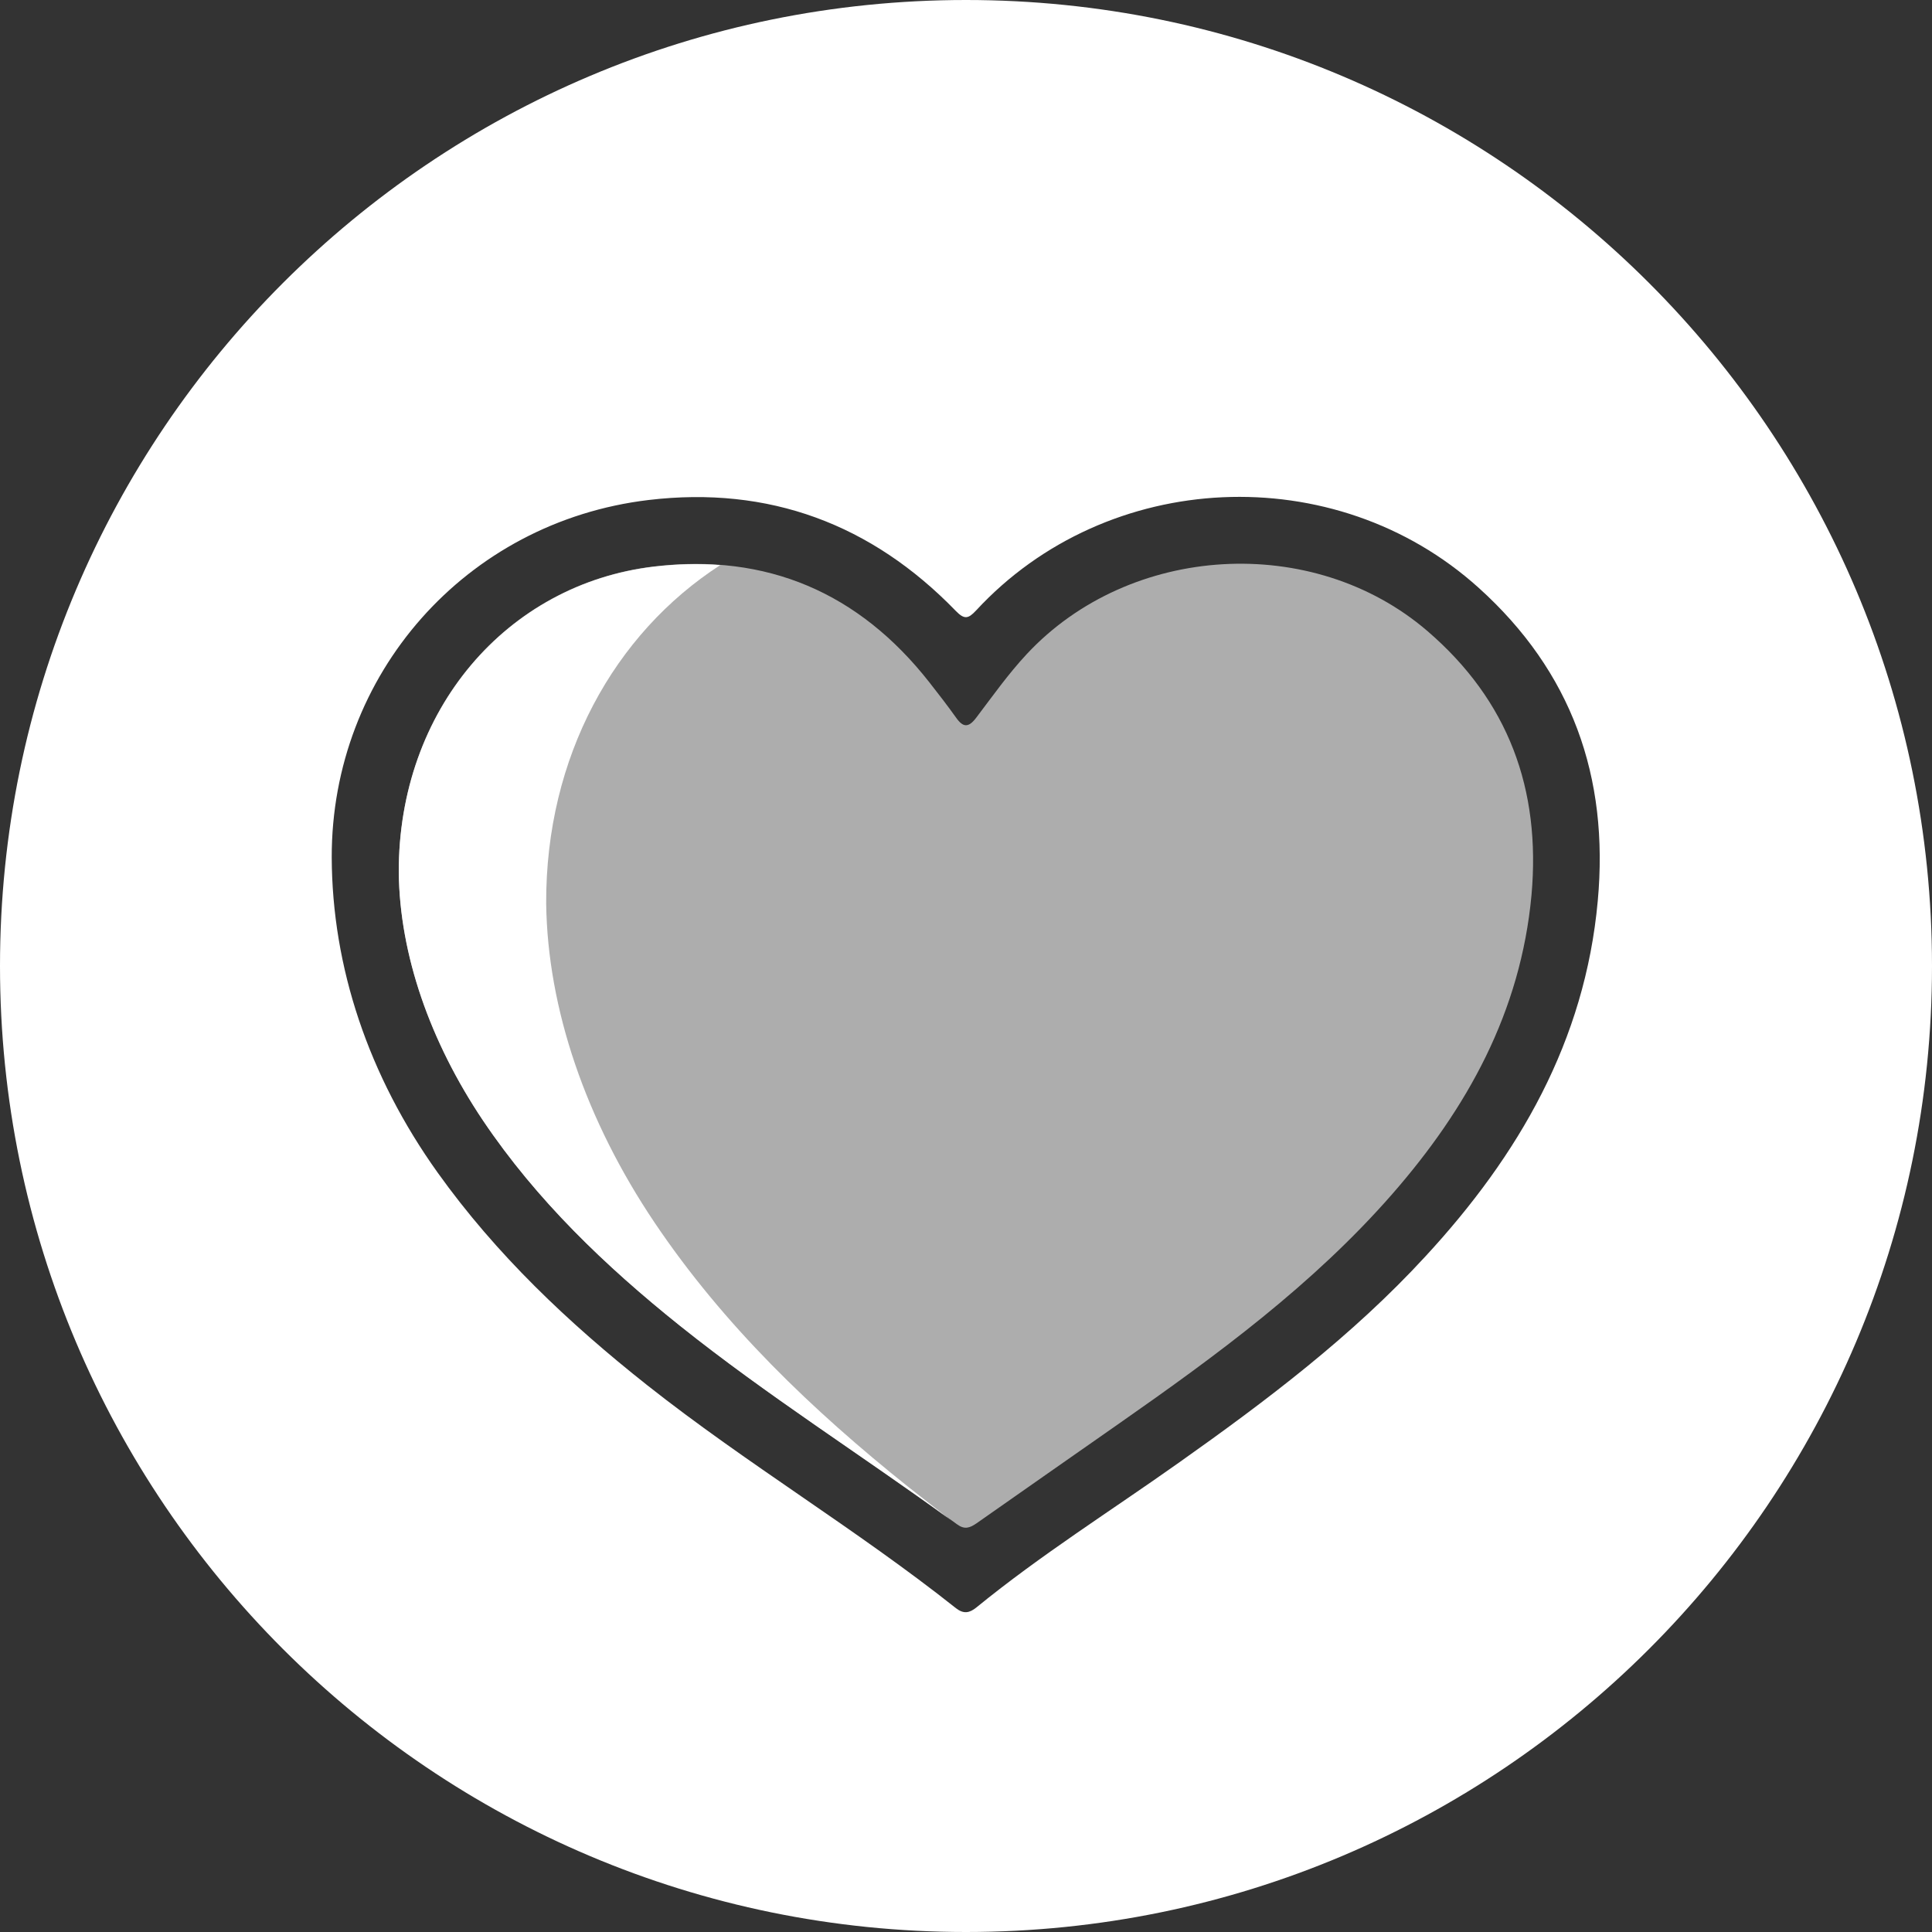 <?xml version="1.0" encoding="utf-8"?>
<!-- Generator: Adobe Illustrator 26.3.1, SVG Export Plug-In . SVG Version: 6.00 Build 0)  -->
<svg version="1.1" id="Vrstva_1" xmlns:serif="http://www.serif.com/"
	 xmlns="http://www.w3.org/2000/svg" xmlns:xlink="http://www.w3.org/1999/xlink" x="0px" y="0px" viewBox="0 0 100 100"
	 style="enable-background:new 0 0 100 100;" xml:space="preserve">
<rect x="0" y="0" width="100" height="100" fill="#333333" stroke="none"/>
<style type="text/css">
	.st0{fill:#D3A372;}
	.st1{fill:#FFFFFF;}
	.st2{display:none;}
	.st3{display:inline;}
	.st4{opacity:0.6;}
	.st5{opacity:0.6;fill:#FFFFFF;}
	.st6{fill:#FFFFFF;fill-opacity:0.6;}
</style>
<g>
	<g>
		<path class="st1" d="M50,0C22.39,0,0,22.39,0,50c0,27.61,22.39,50,50,50c27.61,0,50-22.39,50-50C100,22.39,77.61,0,50,0z
			 M82.7,46.63c-0.66,7.26-4.09,13.17-8.92,18.4c-3.79,4.12-8.23,7.47-12.78,10.69c-3.5,2.48-7.13,4.76-10.46,7.48
			c-0.36,0.29-0.66,0.35-1.06,0.04c-5.15-4.09-10.83-7.47-15.99-11.55c-4.07-3.22-7.81-6.76-10.84-11
			c-3.58-5.01-5.46-10.63-5.48-16.31c-0.02-9.46,6.93-17.37,16.4-18.5c6.22-0.74,11.54,1.24,15.9,5.74
			c0.44,0.45,0.64,0.42,1.05-0.02c6.79-7.35,18.57-7.89,26.01-1.18C81.35,34.76,83.29,40.21,82.7,46.63z"/>
		<path class="st6" d="M73.88,32.66c-5.93-5.09-15.4-4.52-20.73,1.19c-0.97,1.04-1.78,2.19-2.63,3.31c-0.39,0.51-0.67,0.5-1.03-0.01
			c-0.45-0.63-0.92-1.24-1.4-1.85c-3.64-4.63-8.4-6.67-14.24-5.98c-7.6,0.9-13.24,7.41-13.21,15.84c0.05,4.24,1.61,8.73,4.36,12.83
			c2.78,4.13,6.33,7.53,10.19,10.62c4.6,3.68,9.59,6.82,14.35,10.29c0.38,0.28,0.65,0.19,1-0.05c2.46-1.73,4.93-3.45,7.4-5.18
			c5.05-3.53,10.01-7.17,14.1-11.84c3.91-4.47,6.67-9.45,7.23-15.5C79.76,40.84,78.07,36.26,73.88,32.66z"/>
	</g>
	<g>
		<path class="st1" d="M47.01,76.96c-4.98-3.98-9.55-8.36-13.13-13.68c-3.55-5.28-5.54-11.06-5.61-16.52
			c-0.03-7.59,3.53-13.97,9.01-17.51c-1.1-0.09-2.24-0.06-3.43,0.08c-7.6,0.9-13.24,7.41-13.21,15.84
			c0.05,4.24,1.61,8.73,4.36,12.83c2.78,4.13,6.33,7.53,10.19,10.62c4.49,3.59,9.36,6.67,14.01,10.05
			C48.46,78.1,47.74,77.53,47.01,76.96z"/>
	</g>
</g>
</svg>
